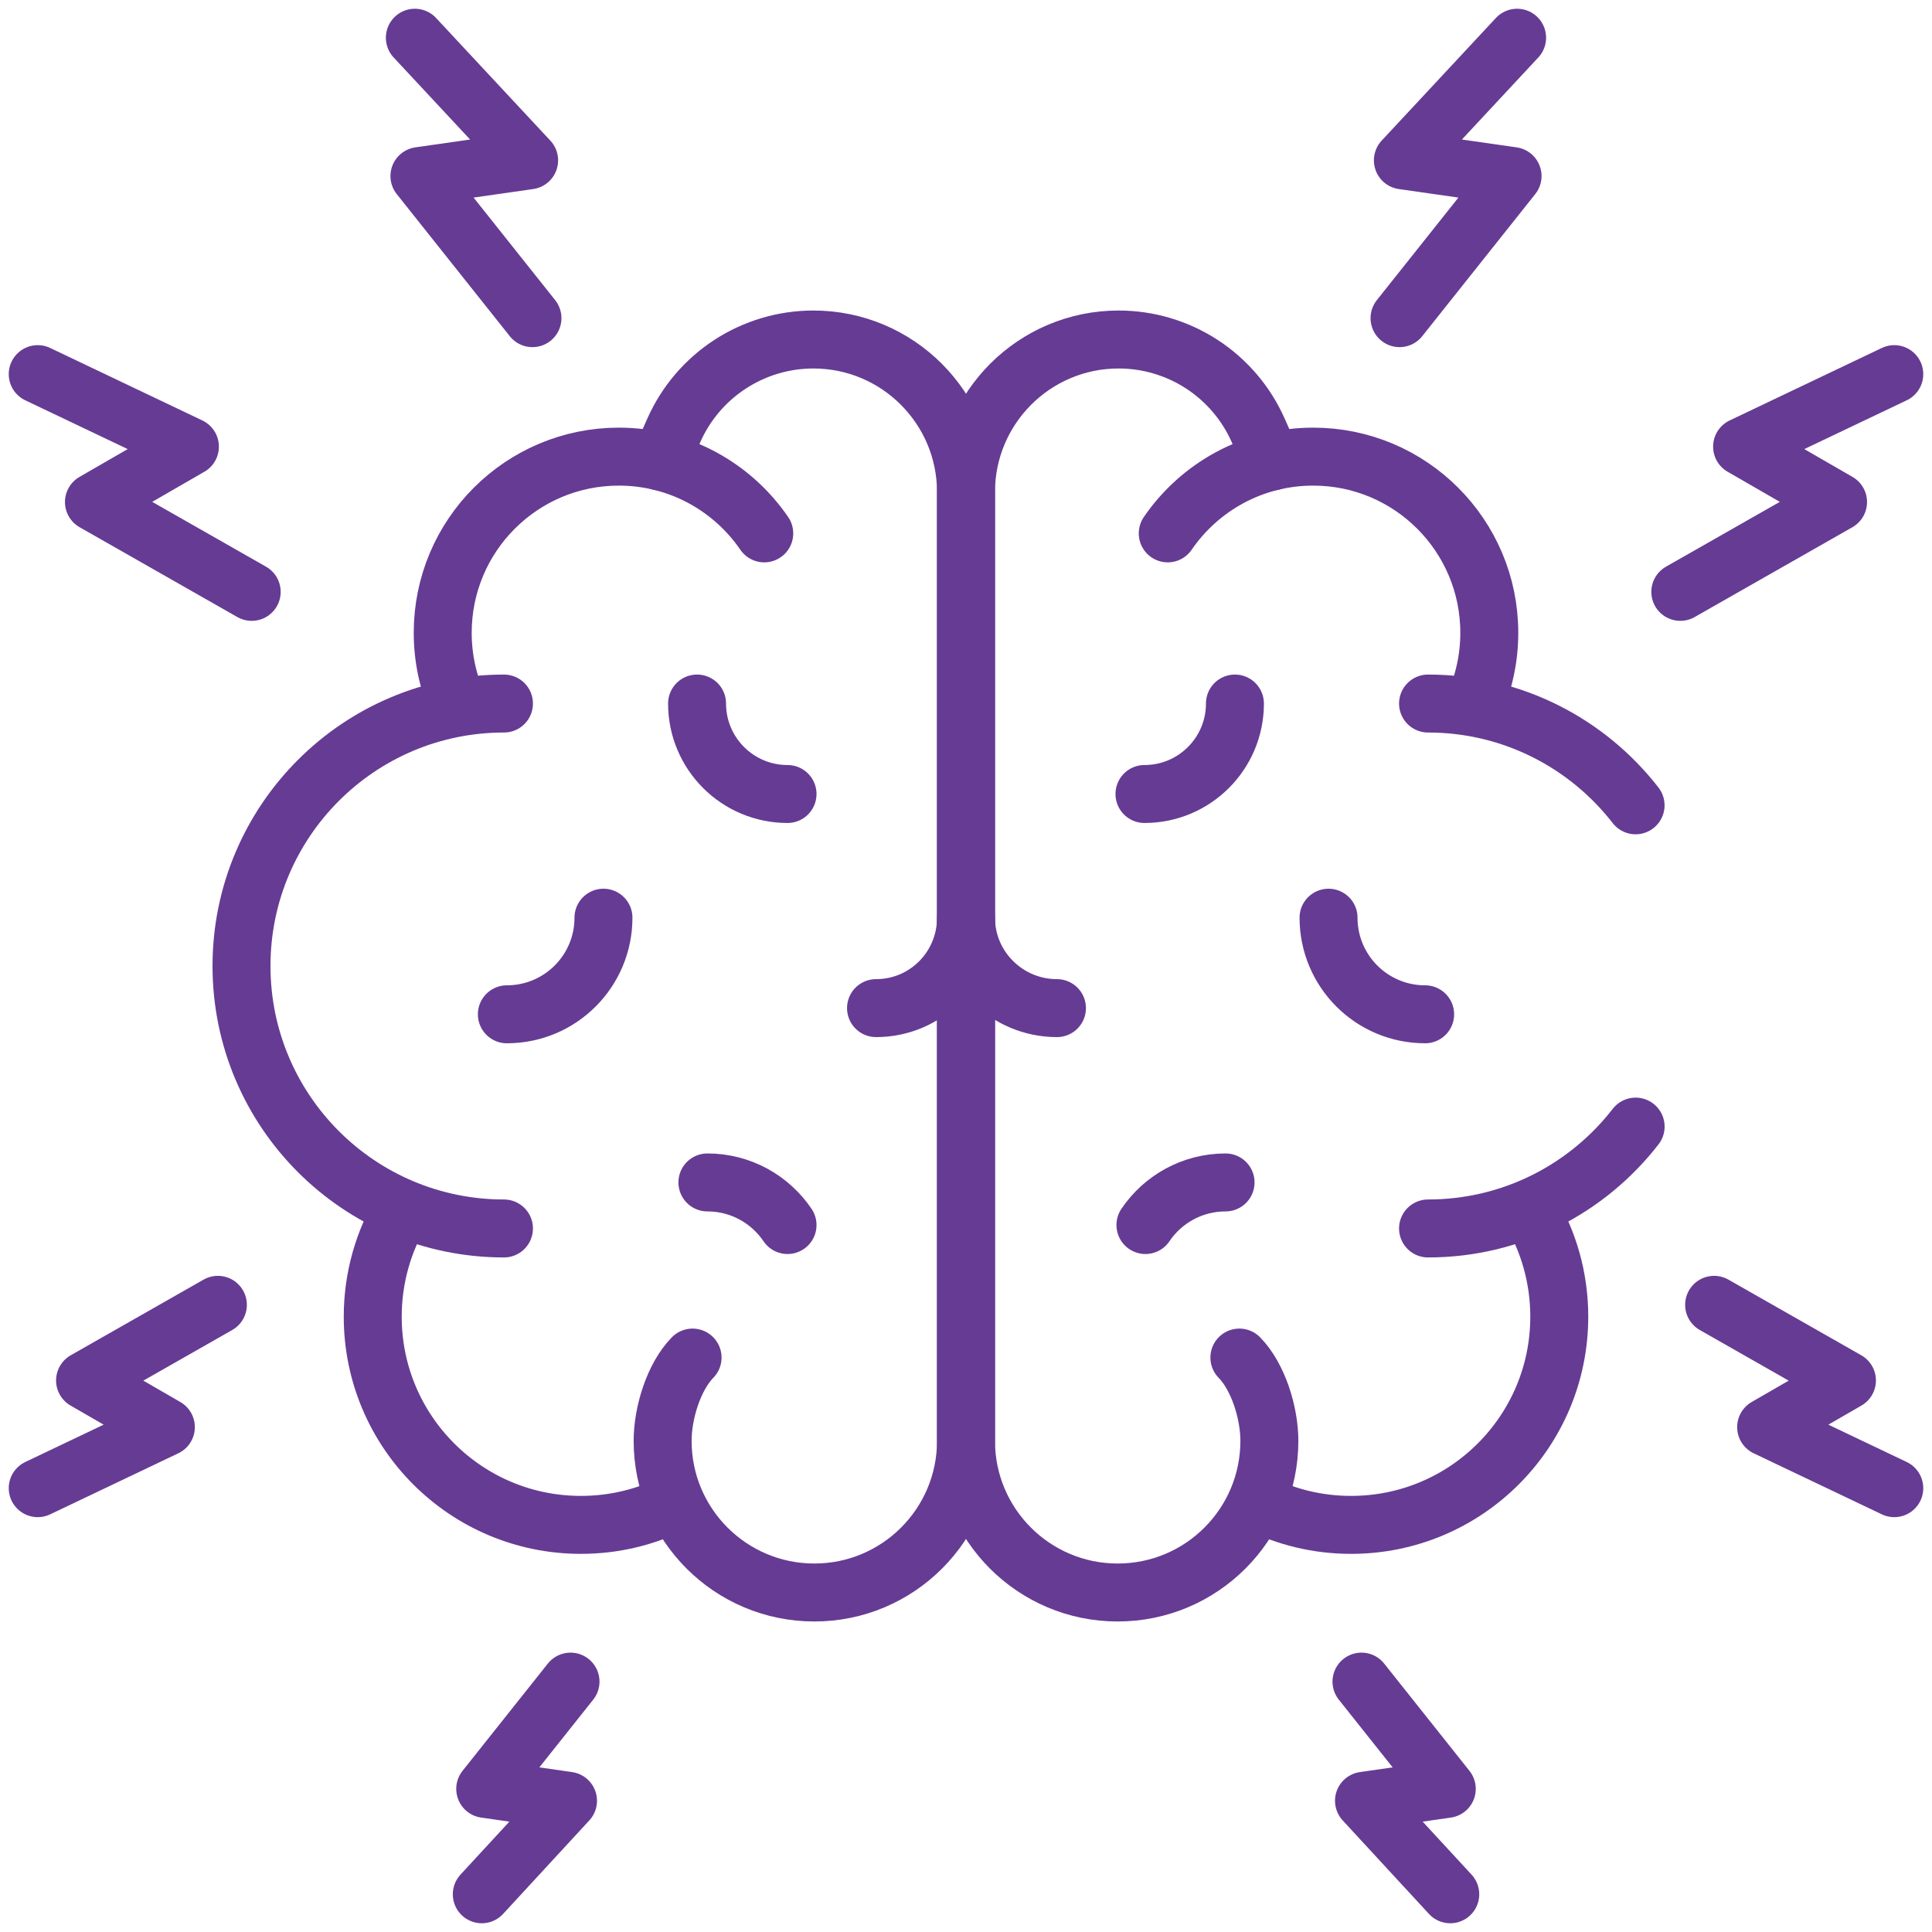 <svg xmlns="http://www.w3.org/2000/svg" fill="none" viewBox="0 0 40 40" height="40" width="40">
<path stroke-linejoin="round" stroke-linecap="round" stroke-miterlimit="10" stroke-width="1.2" stroke="#663B94" d="M14.339 28.107C13.95 28.503 13.719 29.251 13.719 29.831C13.719 31.565 15.125 32.971 16.86 32.971C18.594 32.971 20 31.565 20 29.831V10.189C20 8.444 18.585 7.029 16.84 7.029C16.228 7.029 15.629 7.207 15.116 7.541C14.603 7.875 14.198 8.351 13.95 8.911L13.665 9.555"></path>
<path stroke-linejoin="round" stroke-linecap="round" stroke-miterlimit="10" stroke-width="1.2" stroke="#663B94" d="M13.95 31.119C13.371 31.409 12.718 31.571 12.027 31.571C9.647 31.571 7.717 29.641 7.717 27.261C7.717 26.45 7.941 25.692 8.33 25.044M9.491 14.609C9.276 14.135 9.165 13.621 9.166 13.1C9.166 11.087 10.798 9.454 12.812 9.454C14.062 9.454 15.166 10.084 15.823 11.043"></path>
<path stroke-linejoin="round" stroke-linecap="round" stroke-miterlimit="10" stroke-width="1.2" stroke="#663B94" d="M10.434 14.566C7.433 14.566 5 16.999 5 20C5 23.002 7.433 25.434 10.434 25.434M25.66 28.107C26.049 28.503 26.281 29.251 26.281 29.831C26.281 31.565 24.875 32.971 23.14 32.971C21.406 32.971 20 31.565 20 29.831V10.189C20 8.444 21.415 7.029 23.16 7.029C23.772 7.029 24.371 7.207 24.884 7.541C25.397 7.875 25.802 8.351 26.05 8.911L26.335 9.555"></path>
<path stroke-linejoin="round" stroke-linecap="round" stroke-miterlimit="10" stroke-width="1.2" stroke="#663B94" d="M26.05 31.119C26.629 31.409 27.282 31.571 27.973 31.571C30.353 31.571 32.283 29.641 32.283 27.261C32.283 26.45 32.059 25.692 31.67 25.044M30.509 14.609C30.724 14.135 30.835 13.621 30.834 13.1C30.834 11.087 29.202 9.454 27.188 9.454C25.938 9.454 24.834 10.084 24.177 11.043"></path>
<path stroke-linejoin="round" stroke-linecap="round" stroke-miterlimit="10" stroke-width="1.2" stroke="#663B94" d="M33.864 23.325C32.87 24.608 31.315 25.434 29.566 25.434M29.566 14.566C31.314 14.566 32.868 15.391 33.863 16.673M29.506 21C28.401 21 27.506 20.105 27.506 19M16.305 25.363C15.945 24.831 15.337 24.481 14.646 24.481M23.715 25.363C24.074 24.831 24.683 24.481 25.374 24.481M10.494 21C11.599 21 12.494 20.105 12.494 19M25.568 14.566C25.568 15.6 24.729 16.439 23.695 16.439M21.883 20.872C20.848 20.872 20 20.034 20 19C20 20.034 19.172 20.872 18.137 20.872M14.432 14.566C14.432 15.6 15.271 16.439 16.305 16.439M31.41 0.781L29.045 3.32L31.316 3.645L28.976 6.587M8.589 0.781L10.955 3.32L8.684 3.645L11.024 6.587M39.219 7.746L36.068 9.247L38.055 10.394L34.789 12.254M0.781 7.746L3.932 9.247L1.945 10.394L5.211 12.254M30.026 39.219L28.24 37.283L29.954 37.037L28.188 34.816M39.219 30.811L36.566 29.547L38.239 28.581L35.489 27.015M0.781 30.811L3.434 29.547L1.761 28.581L4.511 27.015M9.975 39.219L11.76 37.283L10.046 37.037L11.812 34.816"></path>
</svg>
